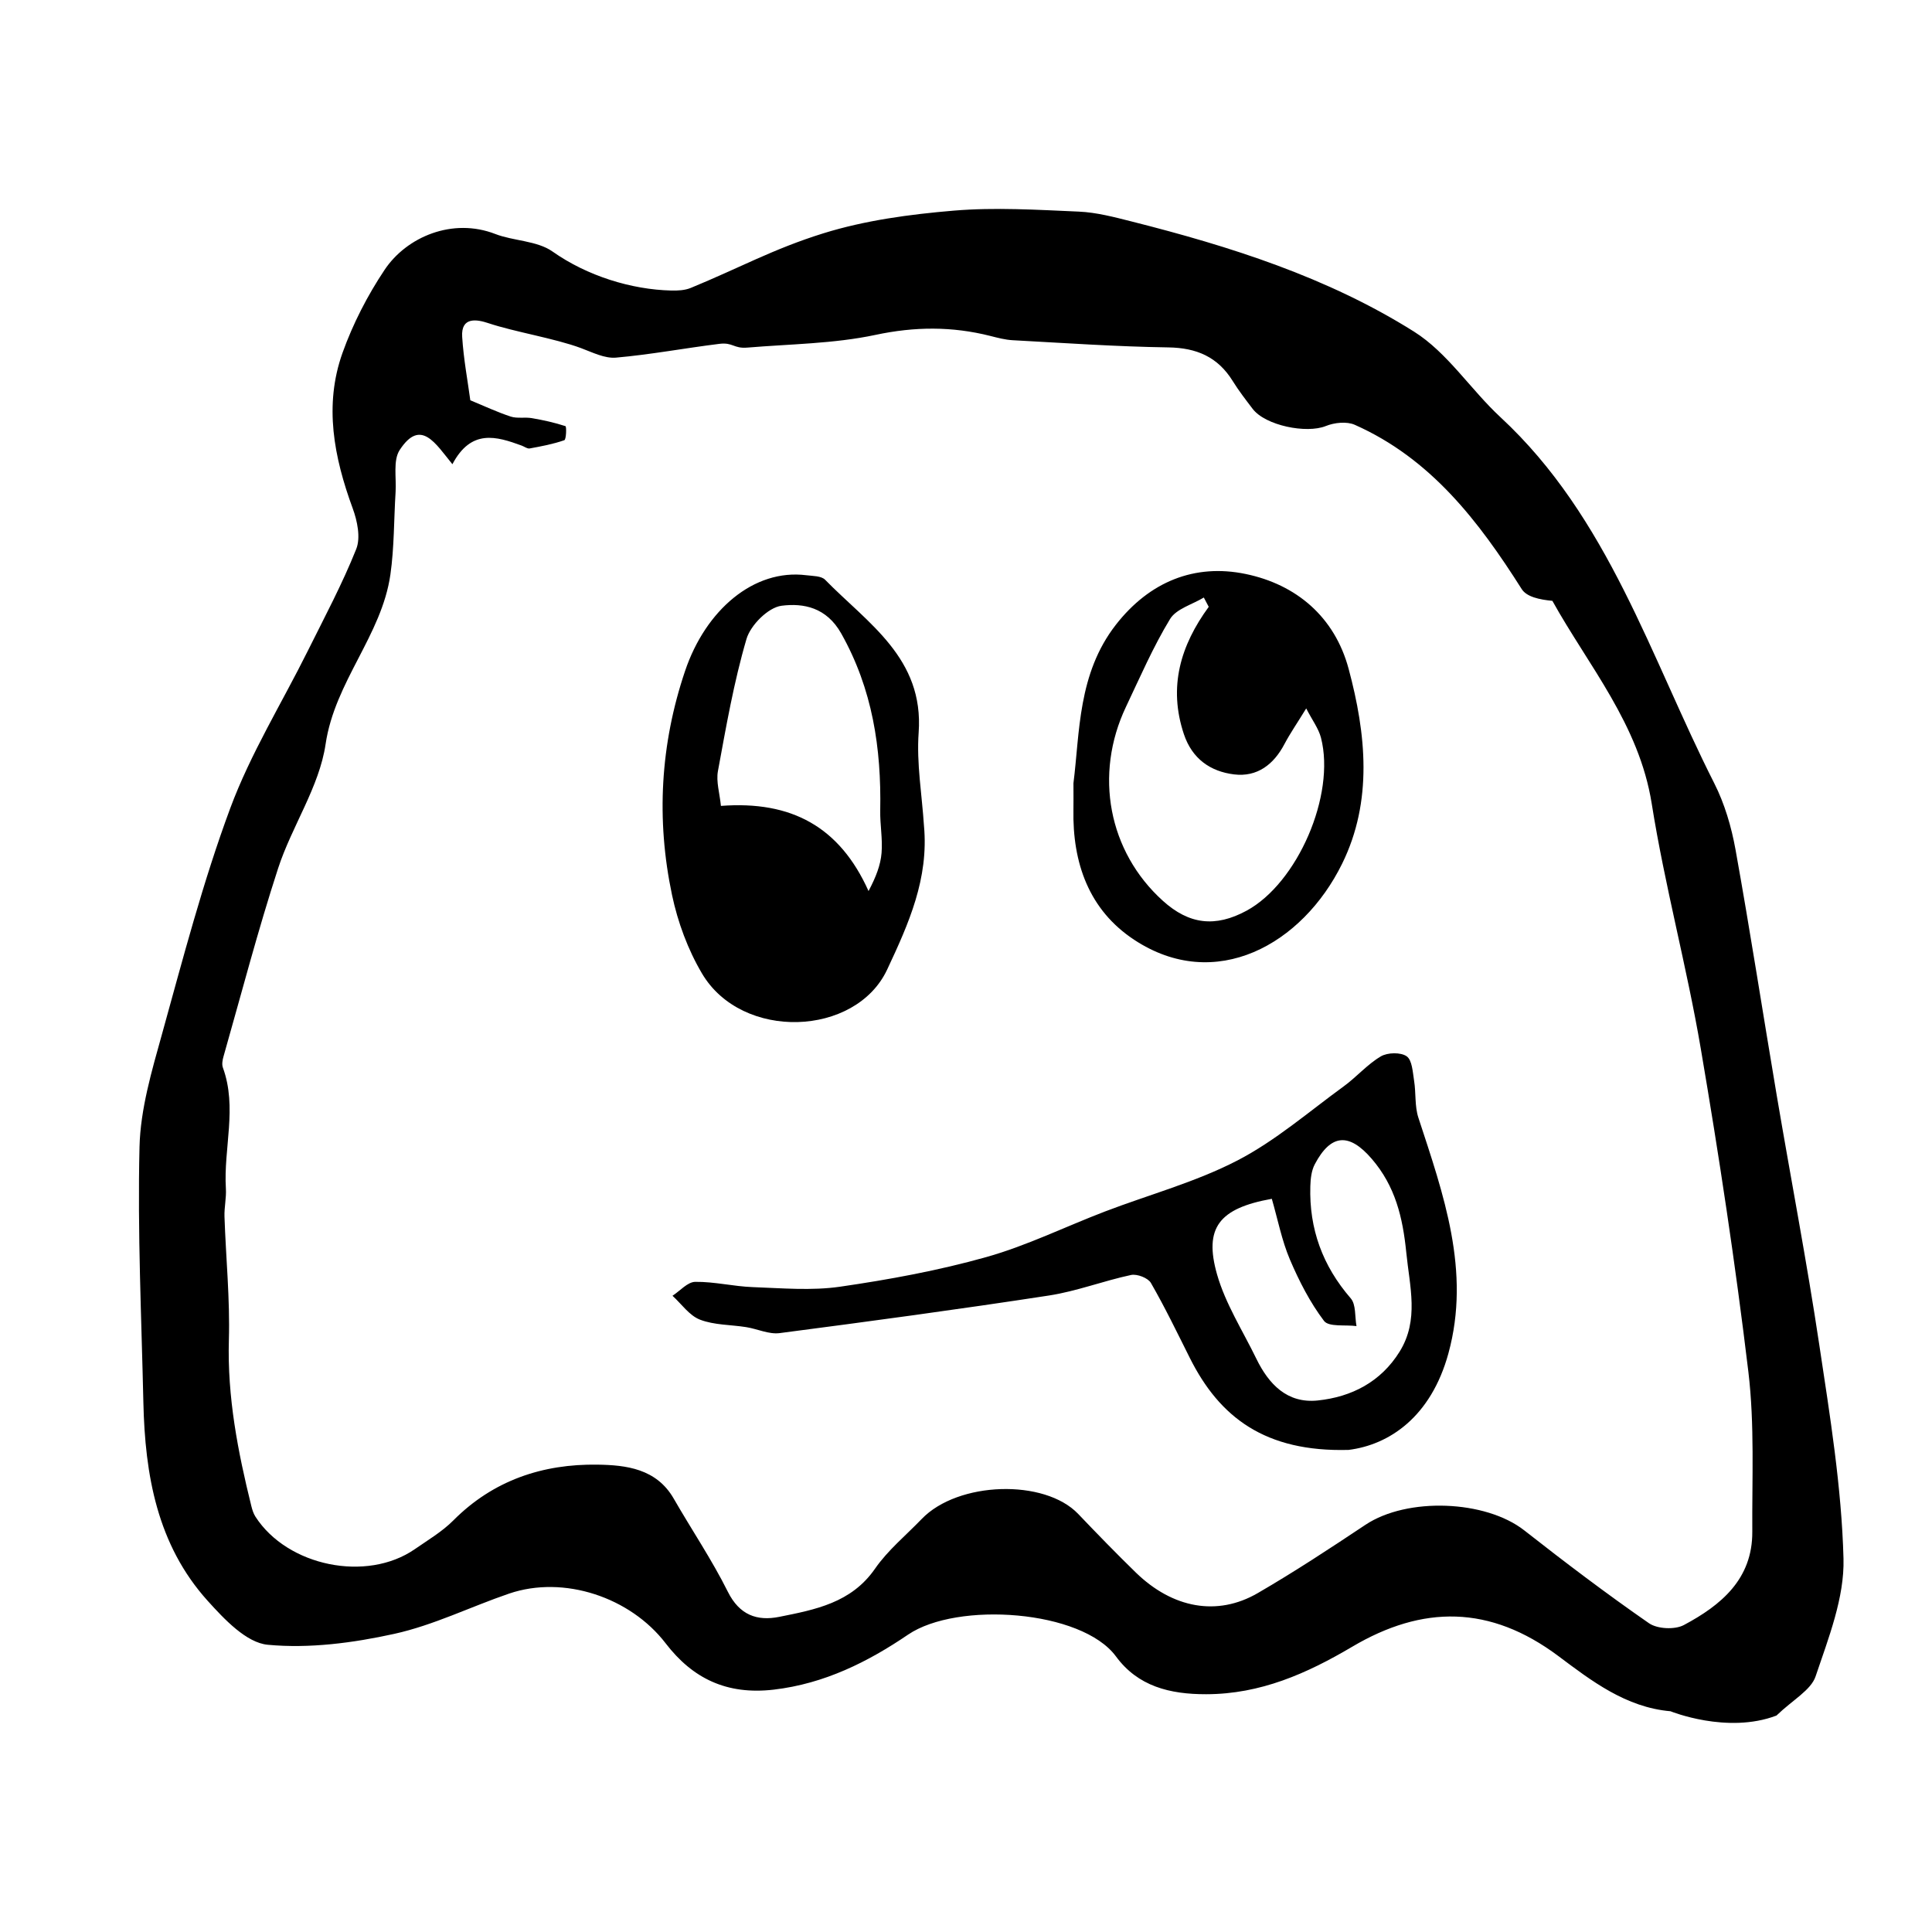 <?xml version="1.0" encoding="UTF-8"?>
<!-- Uploaded to: ICON Repo, www.iconrepo.com, Generator: ICON Repo Mixer Tools -->
<svg fill="#000000" width="800px" height="800px" version="1.1" viewBox="144 144 512 512" xmlns="http://www.w3.org/2000/svg">
 <path d="m586.71 597.5c-11.848-1.02-21.016-8.105-29.703-14.609-18.164-13.598-36.012-13.523-54.672-2.481-12.012 7.098-24.285 12.555-38.684 12.574-9.648 0.02-18.086-2.086-23.91-10.016-9.062-12.324-42.043-14.637-55.102-5.769-10.539 7.164-22.133 13.008-35.605 14.574-12.461 1.441-21.488-2.973-28.633-12.281-9.359-12.203-26.973-18.117-41.48-13.176-10.191 3.481-20.02 8.383-30.457 10.676-10.914 2.402-22.488 3.926-33.5 2.887-5.668-0.527-11.523-6.762-15.93-11.648-13.387-14.848-16.605-33.363-17.039-52.582-0.504-22.562-1.566-45.141-1.023-67.688 0.242-10.051 3.25-20.172 5.981-29.992 5.566-20.059 10.832-40.289 18.062-59.773 5.367-14.461 13.652-27.824 20.559-41.719 4.438-8.922 9.148-17.746 12.832-26.973 1.203-3.023 0.289-7.457-0.934-10.777-4.969-13.547-7.668-27.305-2.699-41.227 2.75-7.688 6.609-15.195 11.148-21.992 5.844-8.75 18.02-13.91 29.367-9.488 4.68 1.824 11.07 1.762 15.113 4.621 9.246 6.519 20.953 10.098 31.484 10.352 1.727 0.047 3.617-0.051 5.184-0.695 12.914-5.309 21.852-10.332 35.121-14.465 11.082-3.449 22.918-5.031 34.543-6.012 10.977-0.922 22.129-0.223 33.176 0.258 4.684 0.207 9.375 1.449 13.965 2.609 26.172 6.609 51.934 14.777 74.855 29.195 8.871 5.582 15.008 15.359 22.902 22.672 28.73 26.621 39.711 63.562 56.66 97.004 2.75 5.43 4.551 11.566 5.637 17.582 3.906 21.695 7.262 43.484 10.938 65.227 3.727 22.016 7.957 43.961 11.266 66.039 2.828 18.797 5.914 37.715 6.414 56.637 0.277 10.363-3.977 21.059-7.391 31.199-1.238 3.672-5.984 6.172-10.375 10.395-13.047 4.977-28.07-1.137-28.07-1.137zm-322.82-330.48c-4.453-5.422-8.379-12.305-13.961-3.777-1.809 2.766-0.855 7.371-1.094 11.141-0.457 7.297-0.348 14.672-1.375 21.879-2.312 16.152-14.723 28.336-17.176 44.953-1.668 11.336-8.938 21.723-12.582 32.898-5.356 16.438-9.719 33.199-14.465 49.848-0.273 0.938-0.484 2.102-0.172 2.961 3.871 10.602 0.141 21.387 0.797 32.062 0.152 2.457-0.453 4.961-0.371 7.438 0.367 10.906 1.477 21.824 1.164 32.703-0.434 15.086 2.379 29.574 5.961 44.027 0.238 0.957 0.555 1.965 1.082 2.785 8.469 13.145 29.492 17.438 42.246 8.594 3.488-2.418 7.246-4.637 10.203-7.613 10.59-10.641 23.695-14.988 38.18-14.773 7.578 0.109 15.633 1.043 20.207 8.984 4.75 8.262 10.117 16.207 14.359 24.711 3.09 6.188 7.754 7.809 13.598 6.644 9.531-1.914 19.109-3.688 25.391-12.758 3.394-4.902 8.191-8.832 12.379-13.184 9.609-9.992 32.566-10.68 41.48-1.328 5.012 5.254 10.078 10.469 15.27 15.527 9.734 9.465 21.555 11.68 32.285 5.457 9.742-5.652 19.176-11.859 28.551-18.105 11.078-7.387 31.848-6.578 42.117 1.484 10.797 8.473 21.746 16.766 33.02 24.582 2.215 1.543 6.852 1.773 9.254 0.492 9.828-5.234 18.211-12.152 18.137-24.727-0.086-14.117 0.629-28.371-1.031-42.316-3.438-28.656-7.766-57.238-12.617-85.691-3.699-21.754-9.547-43.156-13.004-64.941-3.34-21.004-16.793-36.59-26.328-53.75-3.438-0.324-6.82-1.055-8.125-3.113-11.395-17.98-24.082-34.582-44.234-43.535-2.137-0.945-5.414-0.598-7.688 0.324-5.106 2.066-16.012-0.121-19.387-4.559-1.828-2.402-3.688-4.801-5.273-7.359-3.961-6.402-9.574-8.812-17.094-8.922-13.75-0.203-27.488-1.164-41.23-1.906-1.988-0.105-3.965-0.637-5.906-1.129-10.137-2.562-20.027-2.504-30.449-0.281-11.059 2.352-22.605 2.418-33.953 3.367-3.664 0.312-3.785-1.441-7.426-0.992-9.148 1.129-18.238 2.852-27.406 3.652-2.996 0.258-6.242-1.406-9.25-2.523-7.027-2.613-17.508-4.258-24.609-6.629-2.91-0.973-7.231-1.777-6.887 3.637 0.371 5.894 1.477 11.75 2.156 16.812 3.688 1.523 7.133 3.148 10.715 4.324 1.723 0.562 3.754 0.098 5.594 0.414 3.008 0.516 6.012 1.176 8.906 2.121 0.312 0.105 0.211 3.547-0.301 3.723-2.953 1.039-6.082 1.621-9.18 2.188-0.629 0.121-1.395-0.488-2.102-0.75-6.75-2.477-13.402-4.477-18.375 4.93zm237.49 261.22c-22.113 0.598-34.172-8.629-42.047-24.336-3.352-6.688-6.602-13.441-10.332-19.914-0.766-1.328-3.672-2.445-5.269-2.106-7.305 1.559-14.395 4.309-21.738 5.438-23.754 3.648-47.578 6.867-71.41 9.969-2.812 0.363-5.844-1.109-8.801-1.582-4.109-0.66-8.5-0.527-12.281-1.988-2.828-1.09-4.883-4.144-7.285-6.328 2.004-1.301 4-3.664 6.019-3.688 5.078-0.07 10.168 1.215 15.266 1.395 7.699 0.277 15.539 0.984 23.09-0.105 13.039-1.891 26.113-4.293 38.785-7.856 10.762-3.023 20.949-8.062 31.426-12.07 11.719-4.481 24.023-7.785 35.086-13.512 10.09-5.215 18.922-12.906 28.207-19.66 3.406-2.481 6.242-5.812 9.828-7.941 1.785-1.055 5.289-1.133 6.863-0.023 1.461 1.039 1.598 4.207 1.965 6.488 0.52 3.25 0.133 6.731 1.133 9.777 6.66 20.328 13.926 40.648 7.965 62.438-4.633 16.922-15.75 24.273-26.469 25.605zm-20.336-66.543c-13.965 2.504-18.035 7.668-14.516 20.027 2.223 7.801 6.812 14.93 10.402 22.324 3.301 6.781 8.172 11.926 16.27 11.094 9.012-0.938 16.746-4.941 21.711-12.938 5.215-8.41 2.664-17.215 1.773-26.238-0.938-9.352-2.91-17.602-9.148-24.852-5.949-6.914-10.797-6.731-15.105 1.43-0.891 1.684-1.125 3.859-1.18 5.824-0.336 11.285 3.25 21.098 10.707 29.703 1.43 1.648 1.062 4.867 1.527 7.356-2.961-0.398-7.344 0.293-8.609-1.375-3.723-4.922-6.621-10.59-9.055-16.305-2.125-5.008-3.168-10.465-4.777-16.051zm-92.18-98.828c1.281 13.941-3.988 25.789-9.766 38.094-8.359 17.793-38.473 18.914-49.055 1.031-3.738-6.312-6.43-13.613-7.949-20.816-4.223-19.996-3.109-39.926 3.465-59.383 5.441-16.125 18.207-27.105 32.129-25.352 1.707 0.215 3.961 0.16 4.973 1.195 11.32 11.566 26.219 20.781 24.793 40.5-0.59 8.164 0.883 16.484 1.41 24.73zm-53.812-5.297c18.73-1.422 31.477 5.562 39.121 22.566 1.953-3.691 3.18-6.848 3.449-10.086 0.312-3.719-0.422-7.516-0.352-11.273 0.309-16.473-2.035-32.164-10.34-46.906-3.898-6.918-9.996-8.09-15.816-7.344-3.527 0.453-8.211 5.133-9.289 8.816-3.356 11.438-5.402 23.262-7.566 35.004-0.512 2.785 0.461 5.84 0.793 9.223zm93.422-6.016c1.703-13.418 1.117-28.996 11.254-42.004 8.887-11.395 20.859-16.254 34.398-13.438 13.34 2.766 23.559 11.297 27.277 25.145 4.641 17.285 6.434 35.035-1.723 51.625-10.539 21.434-33.613 34.344-55.105 20.176-11.996-7.906-16.383-20.379-16.105-34.531 0.035-1.762 0.004-3.519 0.004-6.973zm35.852-46.738c-0.434-0.828-0.867-1.641-1.301-2.469-3.059 1.855-7.305 2.988-8.953 5.703-4.488 7.387-7.949 15.402-11.668 23.242-8.551 18-4.644 38.422 9.766 51.43 6.953 6.281 13.891 7.106 22.172 2.625 13.496-7.301 23.648-30.656 19.73-45.84-0.637-2.453-2.301-4.629-3.914-7.773-2.418 3.945-4.266 6.609-5.769 9.453-2.852 5.43-7.234 8.777-13.336 8.035-6.293-0.766-11.129-4.137-13.312-10.664-4.18-12.531-0.898-23.512 6.586-33.742z" fill-rule="evenodd"/>
</svg>
